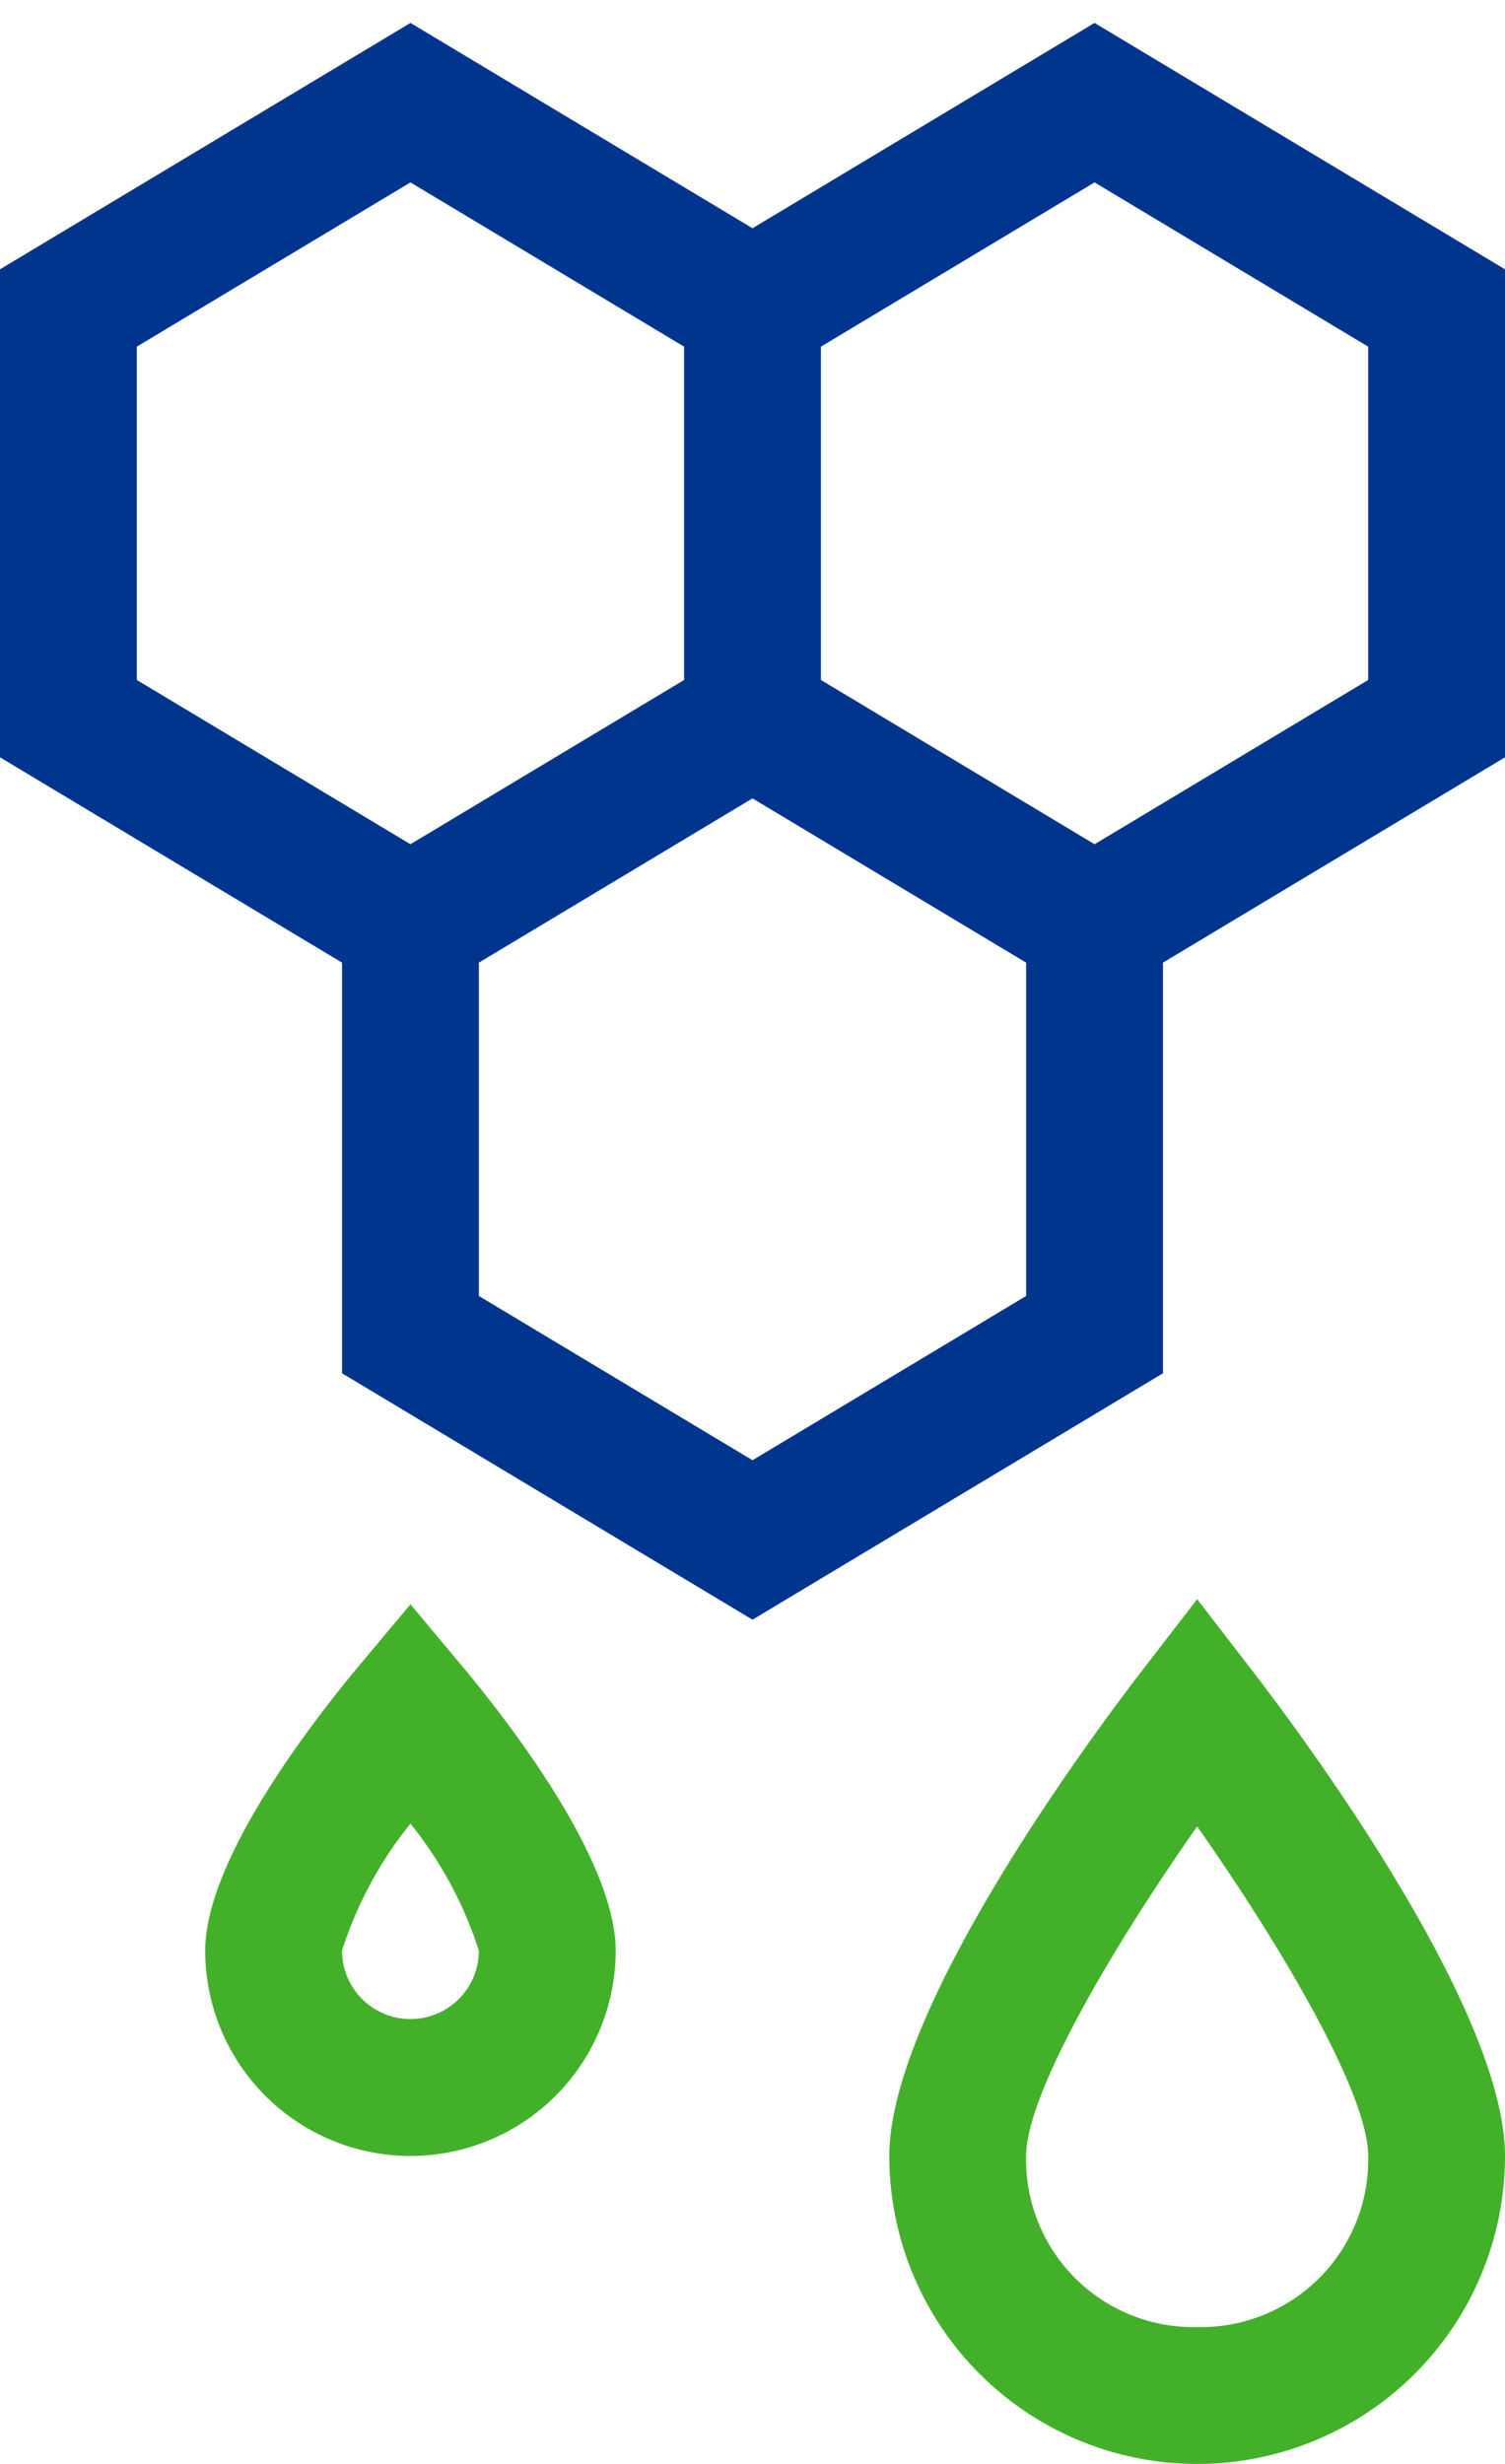 <svg viewBox="0 0 44 72" xmlns="http://www.w3.org/2000/svg"><g fill="none"><path d="M44 7.87L32 .67l-10 6-10-6-12 7.2v14.26l10 6v12l12 7.2 12-7.2v-12l10-6V7.87zM4 10.13l8-4.8 8 4.8v9.74l-4 2.4-4 2.4-8-4.8v-9.74zm26 27.74l-8 4.8-8-4.8v-9.74l4-2.4 4-2.4 4 2.4 4 2.4v9.74zm10-18l-8 4.8-4-2.4-4-2.4v-9.74l8-4.8 8 4.8v9.74z" fill="#00358E"/><path d="M12 46.88l-1.54 1.84C9.12 50.33 6 54.35 6 57a6 6 0 1 0 12 0c0-2.65-3.12-6.67-4.46-8.28L12 46.88zM12 59a2 2 0 0 1-2-2 11.43 11.43 0 0 1 2-3.71A11.54 11.54 0 0 1 14 57a2 2 0 0 1-2 2zm24.58-10.22L35 46.73l-1.58 2.05C32.18 50.38 26 58.6 26 63a9 9 0 0 0 18 0c0-4.4-6.18-12.62-7.42-14.22zM35 68a4.89 4.89 0 0 1-5-5c0-1.83 2.57-6.17 5-9.63 2.43 3.46 5 7.79 5 9.63a4.89 4.89 0 0 1-5 5z" fill="#43B02A"/></g></svg>
